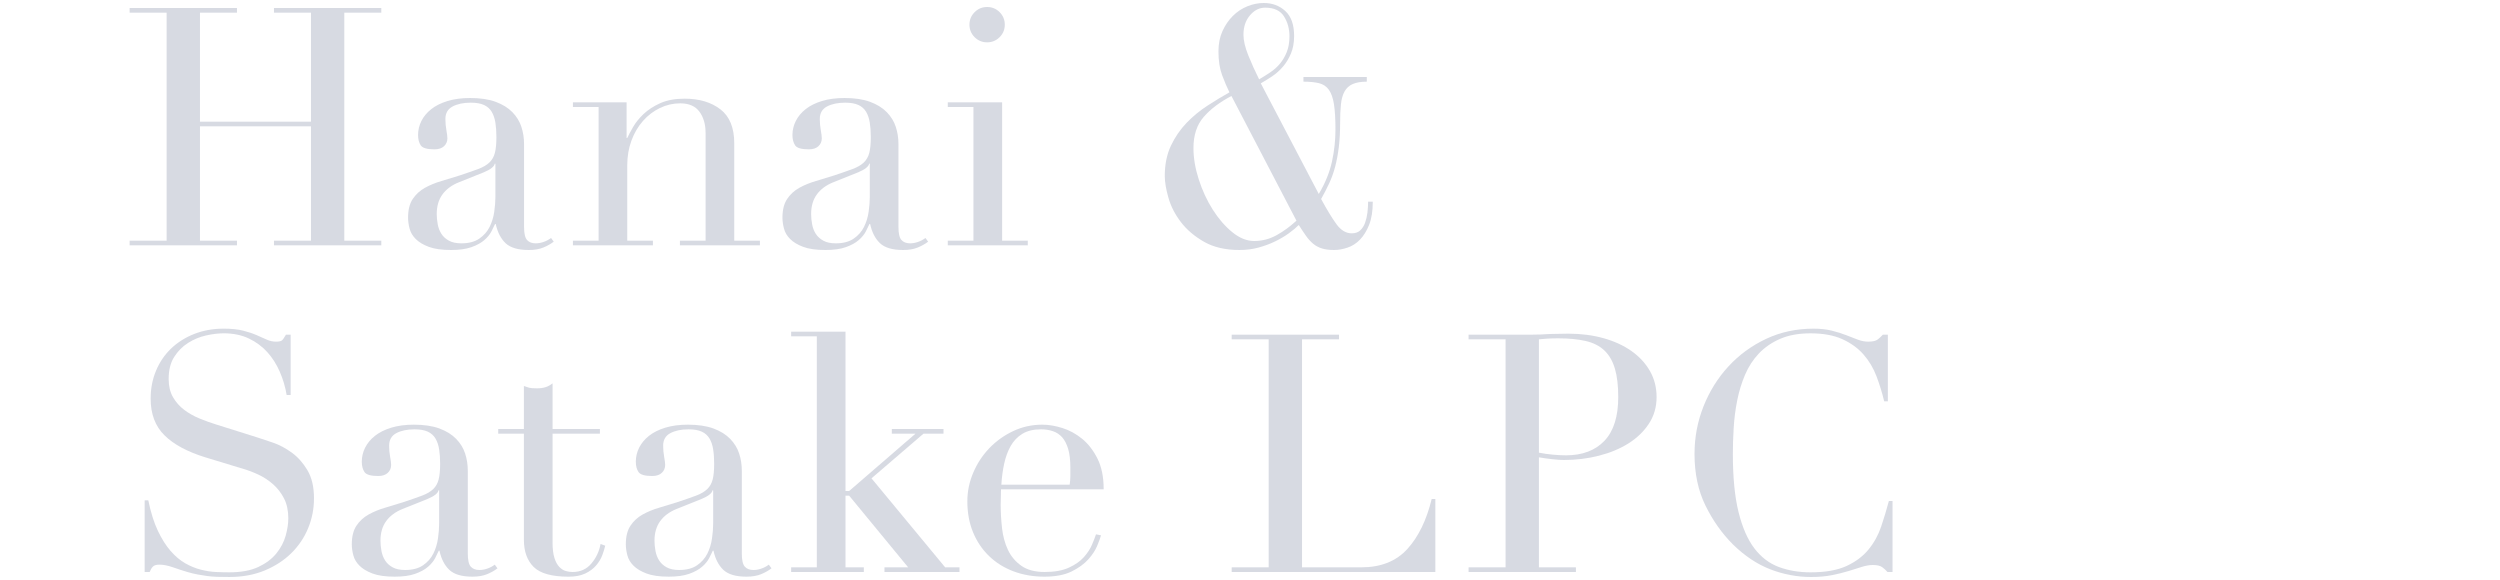 <?xml version="1.0" encoding="UTF-8"?><svg id="uuid-1842e4c7-e3d3-41ea-b3b1-7f99093969a8" xmlns="http://www.w3.org/2000/svg" viewBox="0 0 750 174"><defs><style>.uuid-b4ca0daf-ffb4-41aa-9722-e54a53348ba5{fill:none;}.uuid-4d032382-4b2b-4ddb-9f2a-44889afac155{fill:#001149;}.uuid-8428bcb4-e446-4faf-baa4-562548a61b89{opacity:.16;}</style></defs><g id="uuid-044c4b79-adc1-4b0a-b548-9ad54ba25d49"><g class="uuid-8428bcb4-e446-4faf-baa4-562548a61b89"><path class="uuid-4d032382-4b2b-4ddb-9f2a-44889afac155" d="M38.891,72.2h11.1V3.8h-11.1v-1.4h32.2v1.4h-11.101V36.5h33.301V3.8h-11.101v-1.4h32.2v1.4h-11.1V72.2h11.1v1.4h-32.2v-1.4h11.101V37.9H59.99v34.3h11.101v1.4H38.891v-1.4Z"/><path class="uuid-4d032382-4b2b-4ddb-9f2a-44889afac155" d="M166.119,72.5c-.867,.667-1.9,1.25-3.1,1.75-1.2,.5-2.668,.75-4.4,.75-3.199,0-5.518-.684-6.949-2.05-1.435-1.366-2.418-3.283-2.951-5.75h-.199c-.268,.6-.635,1.35-1.1,2.25-.468,.9-1.185,1.767-2.15,2.6-.967,.835-2.25,1.534-3.85,2.1-1.601,.566-3.635,.85-6.101,.85-2.8,0-5.034-.317-6.7-.95-1.667-.633-2.967-1.415-3.9-2.35-.934-.933-1.549-1.983-1.85-3.15-.3-1.165-.449-2.25-.449-3.25,0-2.333,.465-4.2,1.399-5.6,.933-1.4,2.149-2.516,3.649-3.35,1.5-.833,3.166-1.516,5-2.05,1.834-.533,3.684-1.1,5.551-1.7,2.199-.733,4.016-1.366,5.449-1.9,1.434-.533,2.551-1.183,3.351-1.95,.8-.766,1.351-1.733,1.649-2.9,.301-1.165,.451-2.75,.451-4.75,0-1.6-.101-3.033-.301-4.3-.199-1.266-.566-2.35-1.1-3.25-.535-.9-1.301-1.583-2.301-2.05-1-.466-2.334-.7-4-.7-2.199,0-4.017,.385-5.449,1.15-1.435,.767-2.15,2.017-2.15,3.75,0,1.134,.1,2.25,.301,3.35,.199,1.1,.299,1.917,.299,2.45,0,.935-.334,1.717-1,2.35-.666,.634-1.634,.95-2.899,.95-2.2,0-3.567-.4-4.101-1.2s-.799-1.833-.799-3.1c0-1.466,.332-2.865,1-4.2,.665-1.333,1.649-2.516,2.949-3.55,1.301-1.033,2.934-1.85,4.9-2.45,1.965-.6,4.215-.9,6.75-.9,3.065,0,5.633,.384,7.699,1.15,2.066,.767,3.733,1.8,5,3.1,1.266,1.3,2.166,2.767,2.701,4.4,.532,1.635,.799,3.35,.799,5.15v24.9c0,1.934,.301,3.234,.9,3.9,.6,.667,1.466,1,2.6,1,.733,0,1.5-.133,2.301-.4,.8-.266,1.565-.665,2.3-1.2l.8,1.1Zm-17.5-23.4h-.199c-.135,.867-1.234,1.734-3.301,2.6l-7.5,3c-2.135,.867-3.768,2.084-4.9,3.65-1.134,1.567-1.699,3.517-1.699,5.85,0,1,.1,2.034,.3,3.1,.2,1.067,.565,2.017,1.101,2.85,.532,.834,1.282,1.517,2.25,2.05,.965,.534,2.215,.8,3.75,.8,2.199,0,3.982-.466,5.35-1.4,1.365-.933,2.4-2.1,3.1-3.5,.7-1.4,1.166-2.916,1.4-4.55,.232-1.633,.35-3.115,.35-4.45v-10Z"/><path class="uuid-4d032382-4b2b-4ddb-9f2a-44889afac155" d="M171.878,72.2h7.7V32.1h-7.7v-1.4h16.101v10.7h.199c.4-.866,.982-1.966,1.75-3.3,.766-1.333,1.816-2.633,3.15-3.9,1.332-1.266,3-2.35,5-3.25,2-.9,4.433-1.35,7.3-1.35,4.399,0,7.983,1.067,10.75,3.2,2.766,2.135,4.149,5.534,4.149,10.2v29.2h7.701v1.4h-24v-1.4h7.699V39.9c0-2.6-.617-4.733-1.85-6.4-1.234-1.665-3.15-2.5-5.75-2.5-2.135,0-4.168,.467-6.1,1.4-1.935,.934-3.635,2.234-5.101,3.9-1.468,1.667-2.617,3.635-3.45,5.9-.834,2.267-1.25,4.734-1.25,7.4v22.6h7.7v1.4h-24v-1.4Z"/><path class="uuid-4d032382-4b2b-4ddb-9f2a-44889afac155" d="M278.437,72.5c-.867,.667-1.899,1.25-3.1,1.75s-2.667,.75-4.4,.75c-3.2,0-5.517-.684-6.95-2.05-1.434-1.366-2.417-3.283-2.949-5.75h-.2c-.268,.6-.635,1.35-1.101,2.25-.467,.9-1.184,1.767-2.149,2.6-.968,.835-2.25,1.534-3.851,2.1-1.6,.566-3.634,.85-6.1,.85-2.8,0-5.034-.317-6.7-.95-1.667-.633-2.967-1.415-3.899-2.35-.935-.933-1.551-1.983-1.851-3.15-.3-1.165-.45-2.25-.45-3.25,0-2.333,.466-4.2,1.4-5.6,.933-1.4,2.15-2.516,3.65-3.35,1.5-.833,3.165-1.516,5-2.05,1.832-.533,3.683-1.1,5.55-1.7,2.2-.733,4.016-1.366,5.45-1.9,1.433-.533,2.55-1.183,3.35-1.95,.8-.766,1.35-1.733,1.65-2.9,.3-1.165,.449-2.75,.449-4.75,0-1.6-.1-3.033-.3-4.3-.2-1.266-.567-2.35-1.1-3.25-.534-.9-1.3-1.583-2.3-2.05-1-.466-2.335-.7-4-.7-2.2,0-4.018,.385-5.45,1.15-1.435,.767-2.15,2.017-2.15,3.75,0,1.134,.101,2.25,.3,3.35,.2,1.1,.301,1.917,.301,2.45,0,.935-.335,1.717-1,2.35-.668,.634-1.635,.95-2.9,.95-2.2,0-3.567-.4-4.1-1.2-.535-.8-.801-1.833-.801-3.1,0-1.466,.333-2.865,1-4.2,.666-1.333,1.65-2.516,2.95-3.55,1.3-1.033,2.933-1.85,4.9-2.45,1.966-.6,4.216-.9,6.75-.9,3.065,0,5.633,.384,7.7,1.15,2.065,.767,3.732,1.8,5,3.1,1.266,1.3,2.165,2.767,2.699,4.4,.533,1.635,.801,3.35,.801,5.15v24.9c0,1.934,.3,3.234,.899,3.9,.601,.667,1.466,1,2.601,1,.732,0,1.5-.133,2.3-.4,.8-.266,1.565-.665,2.3-1.2l.8,1.1Zm-17.5-23.4h-.2c-.134,.867-1.234,1.734-3.3,2.6l-7.5,3c-2.134,.867-3.767,2.084-4.899,3.65-1.135,1.567-1.7,3.517-1.7,5.85,0,1,.1,2.034,.3,3.1,.2,1.067,.565,2.017,1.1,2.85,.533,.834,1.283,1.517,2.25,2.05,.966,.534,2.216,.8,3.75,.8,2.2,0,3.983-.466,5.351-1.4,1.365-.933,2.399-2.1,3.1-3.5s1.166-2.916,1.4-4.55c.232-1.633,.35-3.115,.35-4.45v-10Z"/><path class="uuid-4d032382-4b2b-4ddb-9f2a-44889afac155" d="M284.336,72.2h7.699V32.1h-7.699v-1.4h16.3v41.5h7.7v1.4h-24v-1.4Zm6.5-64.8c0-1.466,.516-2.716,1.55-3.75,1.032-1.033,2.282-1.55,3.75-1.55,1.466,0,2.716,.517,3.75,1.55,1.032,1.034,1.55,2.284,1.55,3.75,0,1.467-.518,2.717-1.55,3.75-1.034,1.034-2.284,1.55-3.75,1.55-1.468,0-2.718-.516-3.75-1.55-1.034-1.033-1.55-2.283-1.55-3.75Z"/><path class="uuid-4d032382-4b2b-4ddb-9f2a-44889afac155" d="M395.635,58.2c1.933-3.266,3.25-6.5,3.949-9.7,.701-3.2,1.051-6.4,1.051-9.6s-.15-5.75-.45-7.65c-.3-1.9-.817-3.35-1.55-4.35-.734-1-1.717-1.65-2.95-1.95-1.234-.3-2.784-.45-4.649-.45v-1.4h19v1.4c-1.734,0-3.135,.234-4.201,.7-1.066,.467-1.884,1.2-2.449,2.2-.567,1-.935,2.284-1.1,3.85-.168,1.567-.25,3.45-.25,5.65,0,2.734-.135,5.167-.4,7.3-.268,2.134-.635,4.084-1.1,5.85-.468,1.767-1.068,3.434-1.801,5-.734,1.567-1.534,3.117-2.4,4.65,1.733,3.2,3.266,5.717,4.601,7.55,1.333,1.835,2.866,2.75,4.601,2.75,1.065,0,1.915-.3,2.549-.9,.633-.6,1.116-1.366,1.451-2.3,.332-.933,.565-1.95,.699-3.05,.133-1.1,.2-2.183,.2-3.25h1.399c0,2.8-.367,5.117-1.1,6.95-.734,1.834-1.65,3.317-2.75,4.45-1.1,1.134-2.35,1.933-3.75,2.4-1.4,.466-2.734,.7-4,.7-1.4,0-2.6-.15-3.6-.45s-1.885-.767-2.65-1.4c-.768-.633-1.484-1.416-2.15-2.35-.666-.933-1.399-2.033-2.199-3.3-.801,.8-1.801,1.635-3,2.5-1.2,.867-2.551,1.667-4.051,2.4-1.5,.734-3.149,1.35-4.949,1.85-1.801,.5-3.734,.75-5.801,.75-4.199,0-7.734-.817-10.6-2.45-2.867-1.633-5.184-3.6-6.949-5.9-1.768-2.3-3.018-4.733-3.75-7.3-.734-2.566-1.101-4.75-1.101-6.55,0-3.466,.616-6.5,1.851-9.1,1.232-2.6,2.799-4.883,4.699-6.85,1.9-1.966,3.982-3.683,6.25-5.15,2.266-1.466,4.466-2.8,6.6-4-.734-1.466-1.467-3.183-2.199-5.15-.734-1.966-1.1-4.35-1.1-7.15,0-2.266,.399-4.283,1.199-6.05,.801-1.766,1.833-3.283,3.1-4.55,1.266-1.266,2.717-2.233,4.351-2.9,1.633-.666,3.282-1,4.95-1,2.533,0,4.683,.8,6.449,2.4,1.766,1.6,2.65,4.1,2.65,7.5,0,2-.316,3.75-.949,5.25-.635,1.5-1.435,2.817-2.4,3.95-.967,1.135-2.051,2.1-3.25,2.9-1.2,.8-2.334,1.5-3.4,2.1l17.4,33.2Zm-26.2-29.4c-3.468,1.8-6.234,3.885-8.3,6.25-2.067,2.367-3.1,5.484-3.1,9.35,0,3,.532,6.15,1.6,9.45,1.065,3.3,2.465,6.317,4.199,9.05,1.733,2.734,3.684,4.984,5.851,6.75,2.165,1.767,4.351,2.65,6.55,2.65,2.4,0,4.65-.583,6.75-1.75,2.1-1.165,4.083-2.615,5.95-4.35l-19.5-37.4Zm3.601-18.4c0,1.734,.482,3.8,1.449,6.2,.966,2.4,2.051,4.8,3.25,7.2,1.133-.665,2.25-1.365,3.35-2.1,1.101-.733,2.066-1.6,2.9-2.6,.833-1,1.516-2.166,2.051-3.5,.532-1.333,.799-2.9,.799-4.7,0-2.266-.549-4.266-1.649-6-1.101-1.733-2.984-2.6-5.649-2.6-1.734,0-3.25,.767-4.551,2.3-1.3,1.534-1.949,3.467-1.949,5.8Z"/><path class="uuid-4d032382-4b2b-4ddb-9f2a-44889afac155" d="M43.391,150.1h1.1c.733,3.6,1.684,6.634,2.851,9.1,1.165,2.467,2.45,4.5,3.85,6.1,1.4,1.6,2.866,2.834,4.4,3.7,1.532,.867,3.083,1.5,4.649,1.9,1.566,.4,3.066,.634,4.5,.7s2.783,.1,4.051,.1c3.532,0,6.433-.533,8.699-1.6,2.266-1.066,4.066-2.416,5.4-4.05,1.333-1.633,2.266-3.4,2.8-5.3,.533-1.9,.8-3.65,.8-5.25,0-2.333-.434-4.333-1.3-6-.867-1.665-1.967-3.083-3.3-4.25-1.334-1.165-2.784-2.115-4.35-2.85-1.567-.733-3.051-1.3-4.45-1.7l-11.5-3.5c-5.4-1.666-9.484-3.866-12.25-6.6-2.768-2.733-4.15-6.4-4.15-11,0-3,.533-5.783,1.601-8.35,1.065-2.565,2.565-4.783,4.5-6.65,1.933-1.866,4.25-3.333,6.949-4.4,2.7-1.066,5.65-1.6,8.851-1.6,2.333,0,4.282,.2,5.85,.6,1.565,.4,2.916,.85,4.05,1.35,1.133,.5,2.15,.95,3.051,1.35,.899,.4,1.815,.6,2.75,.6,.865,0,1.449-.116,1.75-.35,.3-.233,.715-.816,1.25-1.75h1.399v18.1h-1.2c-.399-2.4-1.084-4.716-2.05-6.95-.967-2.233-2.217-4.2-3.75-5.9-1.534-1.7-3.384-3.066-5.55-4.1-2.167-1.033-4.685-1.55-7.55-1.55-1.601,0-3.367,.217-5.3,.65-1.935,.434-3.734,1.184-5.4,2.25-1.667,1.067-3.05,2.467-4.15,4.2-1.1,1.734-1.649,3.934-1.649,6.6,0,2.134,.433,3.95,1.3,5.45,.865,1.5,1.982,2.767,3.35,3.8,1.366,1.034,2.9,1.9,4.601,2.6s3.415,1.317,5.149,1.85l12.101,3.8c1.266,.4,2.865,.934,4.8,1.6,1.933,.667,3.815,1.667,5.65,3,1.832,1.335,3.399,3.1,4.699,5.3,1.301,2.2,1.95,5,1.95,8.4,0,3.135-.584,6.117-1.75,8.95-1.167,2.834-2.85,5.334-5.05,7.5-2.2,2.167-4.867,3.9-8,5.2-3.135,1.3-6.667,1.95-10.6,1.95-1.4,0-2.635-.017-3.7-.05-1.067-.034-2.067-.117-3-.25-.935-.134-1.867-.284-2.8-.45-.935-.167-1.968-.417-3.101-.75-1.334-.4-2.767-.866-4.3-1.4-1.534-.533-2.867-.8-4-.8-1,0-1.685,.2-2.05,.6-.367,.4-.685,.935-.95,1.6h-1.5v-21.5Z"/><path class="uuid-4d032382-4b2b-4ddb-9f2a-44889afac155" d="M149.24,170.5c-.867,.667-1.9,1.25-3.1,1.75-1.201,.5-2.668,.75-4.4,.75-3.2,0-5.518-.684-6.95-2.05-1.435-1.366-2.417-3.283-2.95-5.75h-.199c-.268,.6-.635,1.35-1.101,2.25-.468,.9-1.185,1.767-2.149,2.6-.968,.835-2.25,1.534-3.851,2.1s-3.634,.85-6.101,.85c-2.799,0-5.033-.317-6.699-.95-1.668-.633-2.967-1.415-3.9-2.35-.934-.933-1.55-1.983-1.85-3.15-.301-1.165-.45-2.25-.45-3.25,0-2.333,.466-4.2,1.399-5.6,.934-1.4,2.15-2.516,3.65-3.35,1.5-.833,3.166-1.516,5-2.05,1.833-.533,3.684-1.1,5.551-1.7,2.199-.733,4.016-1.366,5.449-1.9,1.434-.533,2.551-1.183,3.35-1.95,.801-.766,1.351-1.733,1.65-2.9,.301-1.165,.45-2.75,.45-4.75,0-1.6-.101-3.033-.3-4.3-.2-1.266-.567-2.35-1.1-3.25-.535-.9-1.301-1.583-2.301-2.05-1-.466-2.334-.7-4-.7-2.199,0-4.018,.385-5.449,1.15-1.435,.767-2.15,2.017-2.15,3.75,0,1.134,.1,2.25,.3,3.35,.2,1.1,.3,1.917,.3,2.45,0,.935-.334,1.717-1,2.35-.667,.634-1.635,.95-2.9,.95-2.199,0-3.566-.4-4.1-1.2-.534-.8-.8-1.833-.8-3.1,0-1.466,.333-2.865,1-4.2,.665-1.333,1.649-2.516,2.95-3.55,1.3-1.033,2.933-1.85,4.9-2.45,1.965-.6,4.215-.9,6.75-.9,3.064,0,5.633,.384,7.699,1.15,2.066,.767,3.732,1.8,5,3.1,1.266,1.3,2.166,2.767,2.7,4.4,.532,1.635,.8,3.35,.8,5.15v24.9c0,1.934,.301,3.234,.9,3.9,.6,.667,1.465,1,2.6,1,.732,0,1.5-.133,2.301-.4,.799-.266,1.565-.665,2.299-1.2l.801,1.1Zm-17.5-23.4h-.2c-.134,.867-1.234,1.734-3.3,2.6l-7.5,3c-2.135,.867-3.768,2.084-4.9,3.65-1.135,1.567-1.699,3.517-1.699,5.85,0,1,.1,2.034,.299,3.1,.201,1.067,.566,2.017,1.101,2.85,.532,.834,1.282,1.517,2.25,2.05,.966,.534,2.216,.8,3.75,.8,2.2,0,3.983-.466,5.351-1.4,1.365-.933,2.399-2.1,3.1-3.5,.699-1.4,1.166-2.916,1.4-4.55,.232-1.633,.35-3.115,.35-4.45v-10Z"/><path class="uuid-4d032382-4b2b-4ddb-9f2a-44889afac155" d="M149.469,128.7h7.699v-12.9c.533,.2,1.033,.367,1.5,.5,.467,.135,1.266,.2,2.4,.2,1,0,1.865-.116,2.6-.35,.733-.233,1.434-.616,2.101-1.15v13.7h14.2v1.4h-14.2v32.7c0,1.867,.183,3.385,.55,4.55,.365,1.167,.85,2.067,1.45,2.7,.601,.634,1.25,1.05,1.95,1.25,.699,.2,1.383,.3,2.05,.3,2.333,0,4.216-.85,5.649-2.55s2.351-3.65,2.75-5.85l1.4,.5c-.199,.867-.5,1.834-.9,2.9-.399,1.067-1.017,2.084-1.85,3.05-.834,.967-1.917,1.767-3.25,2.4-1.334,.633-3,.95-5,.95-5,0-8.484-.967-10.449-2.9-1.968-1.933-2.951-4.665-2.951-8.2v-31.8h-7.699v-1.4Z"/><path class="uuid-4d032382-4b2b-4ddb-9f2a-44889afac155" d="M231.447,170.5c-.867,.667-1.899,1.25-3.1,1.75-1.199,.5-2.667,.75-4.4,.75-3.199,0-5.517-.684-6.949-2.05-1.435-1.366-2.418-3.283-2.95-5.75h-.2c-.268,.6-.635,1.35-1.1,2.25-.467,.9-1.185,1.767-2.15,2.6-.967,.835-2.25,1.534-3.85,2.1s-3.635,.85-6.1,.85c-2.801,0-5.035-.317-6.701-.95s-2.967-1.415-3.899-2.35c-.935-.933-1.55-1.983-1.851-3.15-.299-1.165-.449-2.25-.449-3.25,0-2.333,.465-4.2,1.4-5.6,.932-1.4,2.149-2.516,3.649-3.35,1.5-.833,3.165-1.516,5-2.05,1.833-.533,3.683-1.1,5.55-1.7,2.2-.733,4.016-1.366,5.45-1.9,1.433-.533,2.55-1.183,3.351-1.95,.799-.766,1.35-1.733,1.649-2.9,.3-1.165,.45-2.75,.45-4.75,0-1.6-.1-3.033-.301-4.3-.199-1.266-.566-2.35-1.1-3.25-.534-.9-1.3-1.583-2.3-2.05-1-.466-2.335-.7-4-.7-2.2,0-4.017,.385-5.45,1.15-1.434,.767-2.15,2.017-2.15,3.75,0,1.134,.101,2.25,.301,3.35,.199,1.1,.3,1.917,.3,2.45,0,.935-.335,1.717-1,2.35-.667,.634-1.634,.95-2.899,.95-2.201,0-3.568-.4-4.101-1.2-.534-.8-.8-1.833-.8-3.1,0-1.466,.332-2.865,1-4.2,.666-1.333,1.65-2.516,2.949-3.55,1.301-1.033,2.934-1.85,4.9-2.45,1.966-.6,4.216-.9,6.75-.9,3.066,0,5.633,.384,7.7,1.15,2.065,.767,3.733,1.8,5,3.1,1.266,1.3,2.165,2.767,2.7,4.4,.533,1.635,.8,3.35,.8,5.15v24.9c0,1.934,.3,3.234,.899,3.9,.601,.667,1.467,1,2.601,1,.733,0,1.5-.133,2.3-.4,.801-.266,1.566-.665,2.301-1.2l.799,1.1Zm-17.5-23.4h-.199c-.135,.867-1.234,1.734-3.301,2.6l-7.5,3c-2.134,.867-3.767,2.084-4.899,3.65-1.134,1.567-1.7,3.517-1.7,5.85,0,1,.1,2.034,.301,3.1,.199,1.067,.565,2.017,1.1,2.85,.533,.834,1.283,1.517,2.25,2.05,.965,.534,2.215,.8,3.75,.8,2.199,0,3.982-.466,5.35-1.4,1.365-.933,2.4-2.1,3.1-3.5,.701-1.4,1.166-2.916,1.4-4.55,.232-1.633,.35-3.115,.35-4.45v-10Z"/><path class="uuid-4d032382-4b2b-4ddb-9f2a-44889afac155" d="M237.346,170.2h7.701V100.9h-7.701v-1.4h16.301v47.8h1.1l19.9-17.2h-7.1v-1.4h15.5v1.4h-6l-15.601,13.4,22.101,26.7h4.299v1.4h-22.5v-1.4h7.101l-17.7-21.5h-1.1v21.5h5.5v1.4h-21.801v-1.4Z"/><path class="uuid-4d032382-4b2b-4ddb-9f2a-44889afac155" d="M300.305,146.8c0,.667-.017,1.35-.05,2.05-.034,.7-.05,1.585-.05,2.65,0,2.2,.133,4.5,.4,6.9,.266,2.4,.85,4.567,1.75,6.5,.899,1.934,2.232,3.534,4,4.8,1.766,1.267,4.115,1.9,7.05,1.9,2.933,0,5.35-.433,7.25-1.3,1.899-.866,3.399-1.915,4.5-3.15,1.1-1.233,1.915-2.483,2.45-3.75,.532-1.266,.933-2.3,1.199-3.1l1.5,.3c-.199,.734-.584,1.784-1.149,3.15-.567,1.367-1.468,2.734-2.7,4.1-1.234,1.367-2.9,2.567-5,3.6-2.1,1.033-4.817,1.55-8.15,1.55s-6.417-.534-9.25-1.6c-2.834-1.066-5.284-2.6-7.35-4.6-2.067-2-3.667-4.383-4.8-7.15-1.135-2.766-1.7-5.85-1.7-9.25,0-2.933,.583-5.783,1.75-8.55,1.166-2.766,2.766-5.216,4.8-7.35,2.033-2.133,4.416-3.85,7.15-5.15,2.732-1.3,5.665-1.95,8.8-1.95,1.865,0,3.865,.334,6,1,2.133,.667,4.115,1.75,5.95,3.25,1.833,1.5,3.365,3.484,4.6,5.95,1.233,2.467,1.851,5.534,1.851,9.2h-30.801Zm20.601-1.4c.133-.933,.2-1.8,.2-2.6v-2.5c0-2.266-.218-4.133-.65-5.6-.435-1.466-1.034-2.633-1.8-3.5-.768-.866-1.7-1.483-2.8-1.85-1.101-.366-2.285-.55-3.551-.55-2.267,0-4.134,.45-5.6,1.35-1.467,.9-2.635,2.117-3.5,3.65-.867,1.534-1.518,3.3-1.95,5.3-.435,2-.717,4.1-.85,6.3h20.5Z"/><path class="uuid-4d032382-4b2b-4ddb-9f2a-44889afac155" d="M369.505,170.2h11.101V101.8h-11.101v-1.4h32.2v1.4h-11.1v68.4h17.799c5.866,0,10.467-1.833,13.801-5.5,3.332-3.666,5.766-8.666,7.3-15h1.101v21.9h-61.101v-1.4Z"/><path class="uuid-4d032382-4b2b-4ddb-9f2a-44889afac155" d="M440.575,170.2h11.101V101.8h-11.101v-1.4h18.8c.934,0,1.865-.016,2.801-.05,.932-.033,1.865-.083,2.799-.15,.934,0,1.851-.016,2.75-.05,.9-.033,1.816-.05,2.75-.05,3.801,0,7.316,.45,10.551,1.35,3.232,.9,6.033,2.184,8.4,3.85,2.365,1.667,4.215,3.667,5.549,6,1.334,2.334,2,4.934,2,7.8,0,3-.767,5.667-2.299,8-1.535,2.334-3.568,4.3-6.101,5.9-2.534,1.6-5.484,2.834-8.851,3.7-3.367,.867-6.884,1.3-10.549,1.3-.935,0-2.135-.083-3.601-.25-1.468-.166-2.767-.35-3.899-.55v33h11.1v1.4h-32.2v-1.4Zm21.101-34.4c1.332,.267,2.732,.467,4.199,.6,1.466,.134,2.766,.2,3.9,.2,4.933,0,8.783-1.45,11.55-4.35,2.766-2.9,4.149-7.283,4.149-13.15,0-3.4-.334-6.233-1-8.5-.666-2.266-1.717-4.083-3.149-5.45-1.435-1.366-3.3-2.316-5.601-2.85-2.299-.533-5.049-.8-8.25-.8-1.267,0-2.416,.034-3.449,.1-1.035,.067-1.817,.134-2.35,.2v34Z"/><path class="uuid-4d032382-4b2b-4ddb-9f2a-44889afac155" d="M567.754,171.6h-1.5c-.467-.533-1-1.016-1.6-1.45-.6-.433-1.534-.65-2.8-.65-1,0-2.085,.185-3.25,.55-1.167,.367-2.5,.784-4,1.25s-3.185,.883-5.05,1.25c-1.867,.366-3.935,.55-6.2,.55-4.2,0-8.284-.767-12.25-2.3-3.968-1.533-7.718-4.033-11.25-7.5-3.268-3.266-6-7.133-8.2-11.6-2.2-4.466-3.3-9.633-3.3-15.5,0-5,.899-9.766,2.7-14.3,1.8-4.533,4.3-8.533,7.5-12,3.199-3.466,6.965-6.216,11.3-8.25,4.333-2.033,9.065-3.05,14.2-3.05,2.065,0,3.899,.2,5.5,.6,1.6,.4,3.032,.85,4.3,1.35,1.266,.5,2.433,.95,3.5,1.35,1.065,.4,2.1,.6,3.1,.6,1.333,0,2.283-.216,2.851-.65,.565-.433,1.082-.915,1.55-1.45h1.5v20h-1.101c-.6-2.533-1.367-5.033-2.3-7.5-.935-2.466-2.234-4.65-3.899-6.55-1.668-1.9-3.785-3.433-6.351-4.6-2.567-1.165-5.75-1.75-9.55-1.75-3.534,0-6.567,.55-9.1,1.65-2.535,1.1-4.668,2.567-6.4,4.4-1.734,1.835-3.117,3.967-4.15,6.4-1.034,2.434-1.816,5-2.35,7.7-.534,2.7-.885,5.434-1.05,8.2-.167,2.767-.25,5.384-.25,7.85,0,7,.565,12.8,1.7,17.4,1.133,4.6,2.715,8.234,4.75,10.9,2.032,2.667,4.482,4.534,7.35,5.6,2.865,1.067,6.033,1.6,9.5,1.6,4.466,0,8.065-.633,10.8-1.9,2.733-1.266,4.933-2.916,6.601-4.95,1.665-2.033,2.933-4.333,3.8-6.9,.865-2.566,1.633-5.116,2.3-7.65h1.1v21.3Z"/></g><rect class="uuid-b4ca0daf-ffb4-41aa-9722-e54a53348ba5" width="750" height="174"/></g></svg>